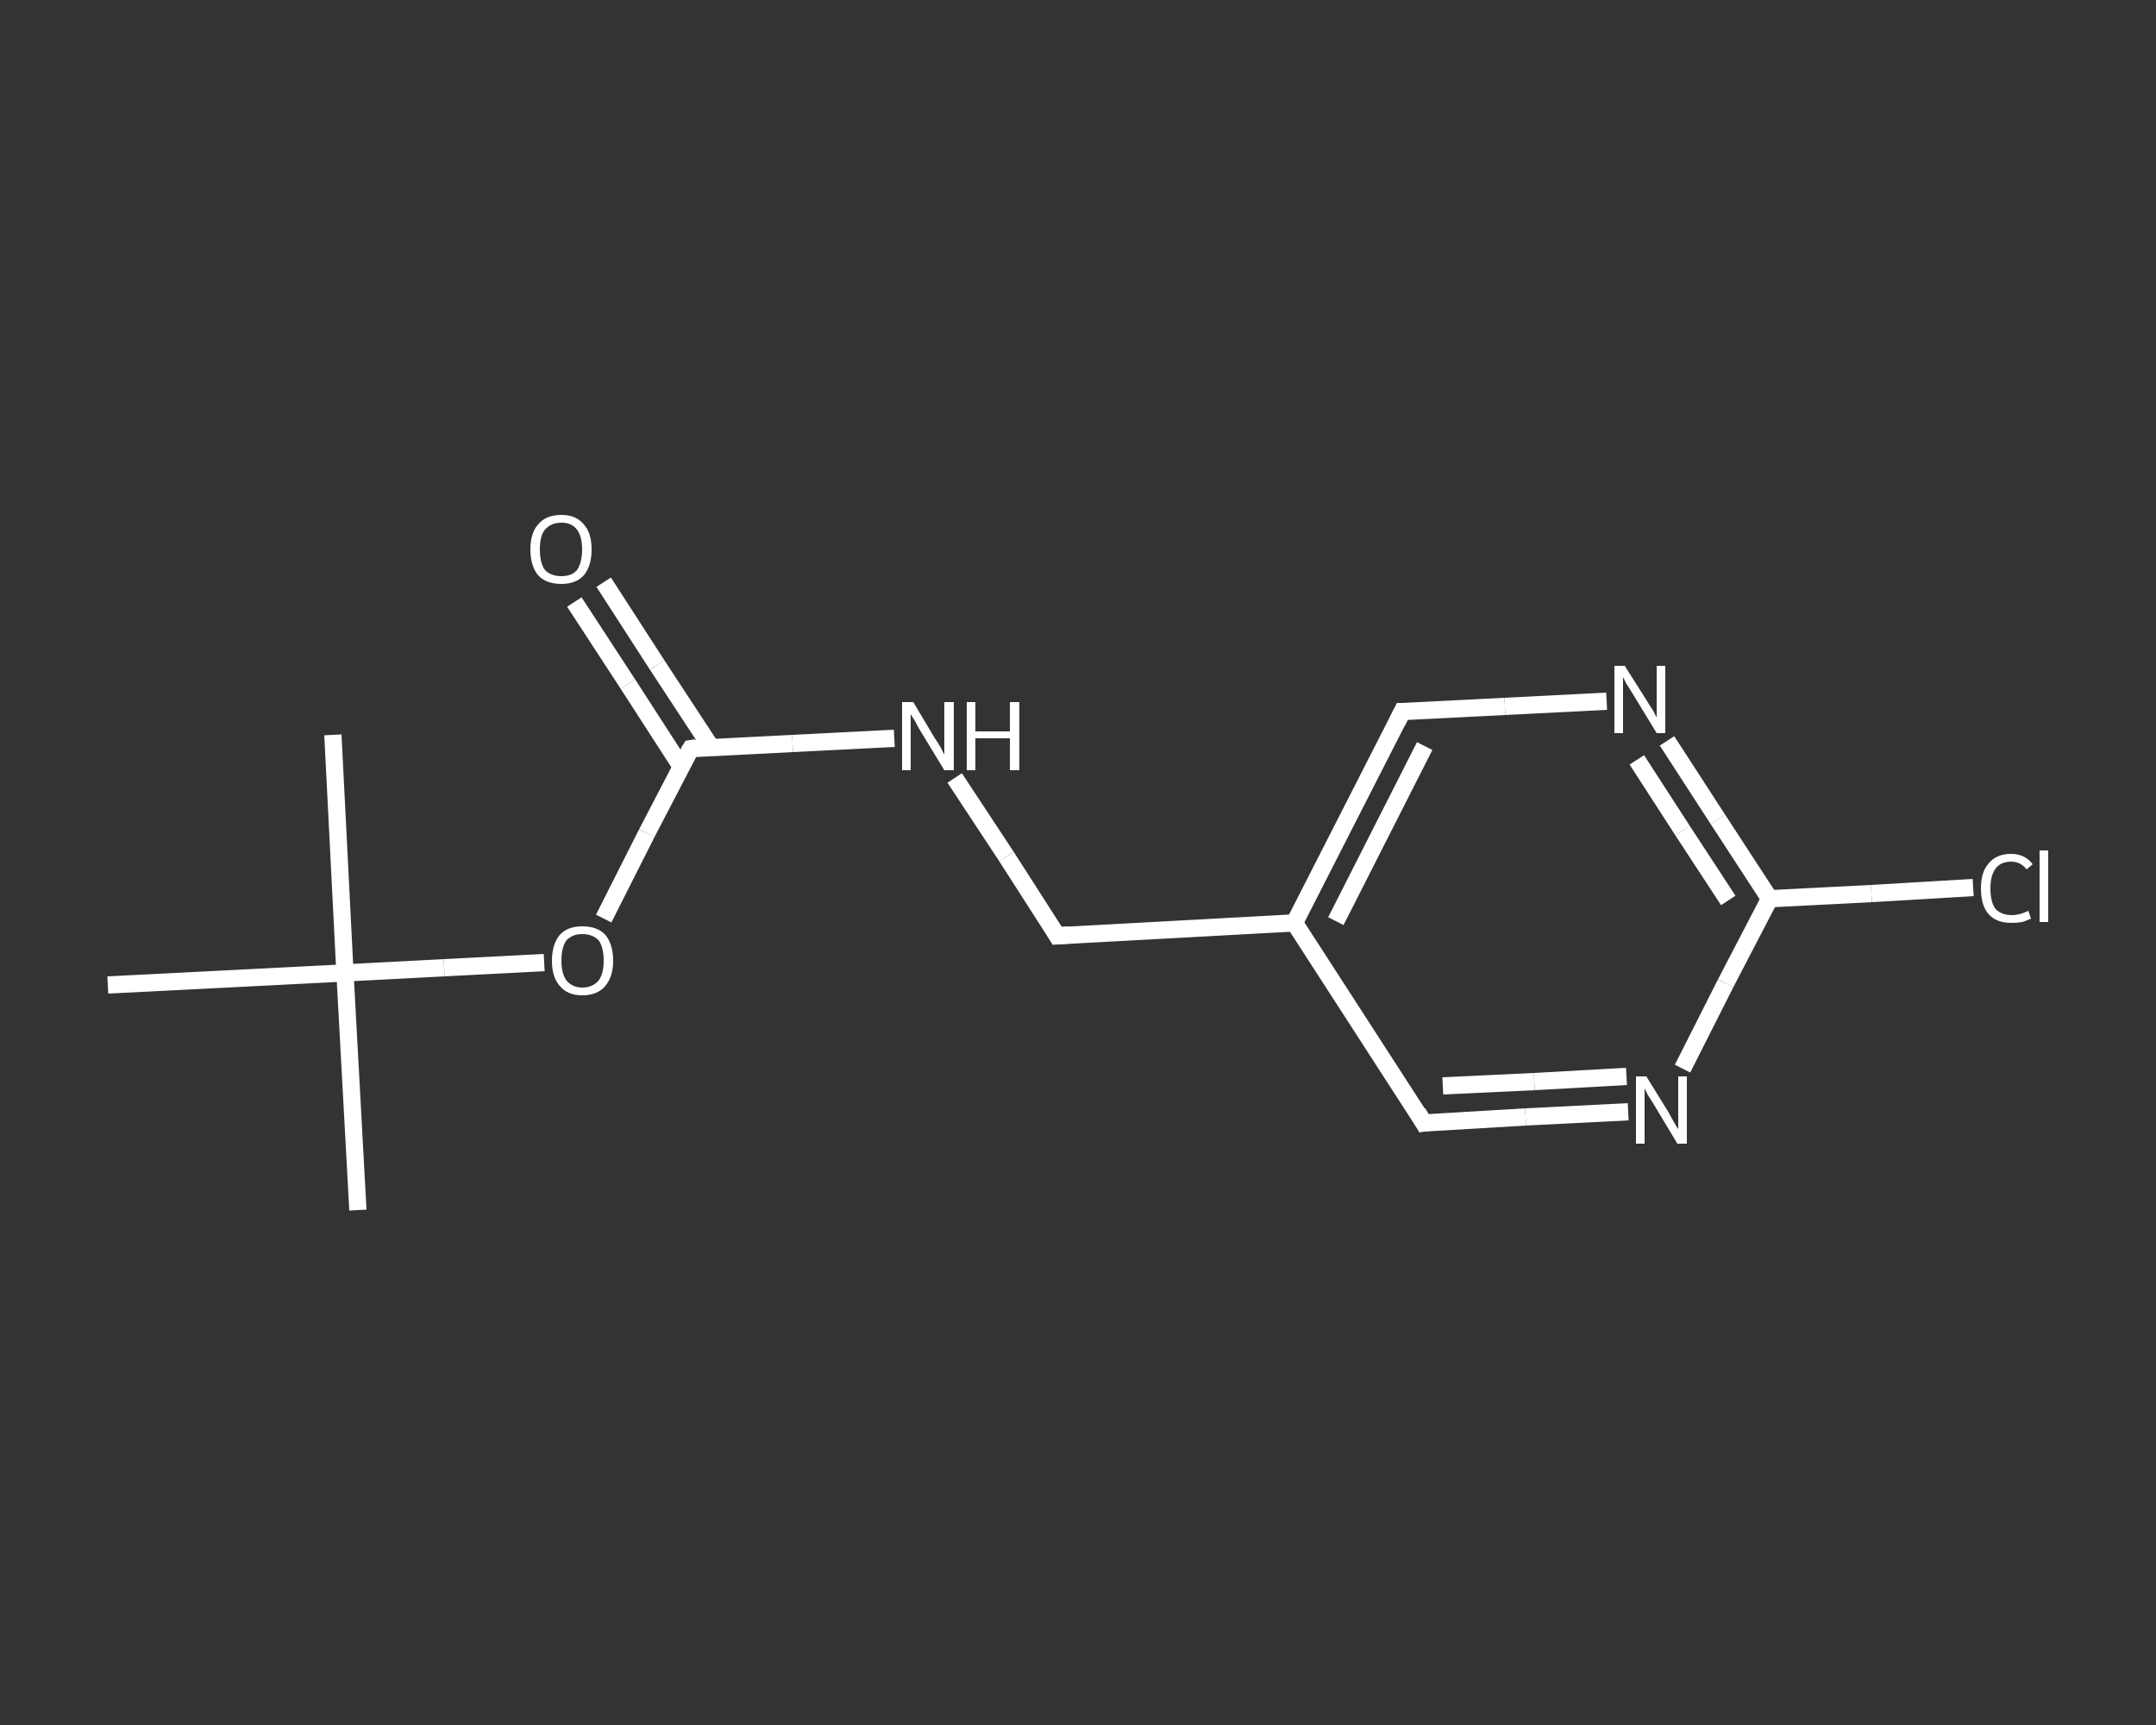 <?xml version='1.0' encoding='iso-8859-1'?>
<svg version='1.1' baseProfile='full'
              xmlns='http://www.w3.org/2000/svg'
                      xmlns:rdkit='http://www.rdkit.org/xml'
                      xmlns:xlink='http://www.w3.org/1999/xlink'
                  xml:space='preserve'
width='250px' height='200px' viewBox='0 0 250 200'>
<rect x="0" y="0" width="250" height="200" fill="#333333" stroke="none"/>
<!-- END OF HEADER -->
<rect style='opacity:1.0;fill:transparent;stroke:none' width='250.0' height='200.0' x='0.0' y='0.0'> </rect>
<path class='bond-0 atom-0 atom-1' d='M 41.5,140.3 L 40.0,112.8' style='fill:none;fill-rule:evenodd;stroke:#FFFFFF;stroke-width:2.0px;stroke-linecap:butt;stroke-linejoin:miter;stroke-opacity:1' />
<path class='bond-1 atom-1 atom-2' d='M 40.0,112.8 L 38.6,85.2' style='fill:none;fill-rule:evenodd;stroke:#FFFFFF;stroke-width:2.0px;stroke-linecap:butt;stroke-linejoin:miter;stroke-opacity:1' />
<path class='bond-2 atom-1 atom-3' d='M 40.0,112.8 L 12.5,114.2' style='fill:none;fill-rule:evenodd;stroke:#FFFFFF;stroke-width:2.0px;stroke-linecap:butt;stroke-linejoin:miter;stroke-opacity:1' />
<path class='bond-3 atom-1 atom-4' d='M 40.0,112.8 L 51.5,112.2' style='fill:none;fill-rule:evenodd;stroke:#FFFFFF;stroke-width:2.0px;stroke-linecap:butt;stroke-linejoin:miter;stroke-opacity:1' />
<path class='bond-3 atom-1 atom-4' d='M 51.5,112.2 L 63.1,111.6' style='fill:none;fill-rule:evenodd;stroke:#FFFFFF;stroke-width:2.0px;stroke-linecap:butt;stroke-linejoin:miter;stroke-opacity:1' />
<path class='bond-4 atom-4 atom-5' d='M 70.0,106.5 L 75.0,96.6' style='fill:none;fill-rule:evenodd;stroke:#FFFFFF;stroke-width:2.0px;stroke-linecap:butt;stroke-linejoin:miter;stroke-opacity:1' />
<path class='bond-4 atom-4 atom-5' d='M 75.0,96.6 L 80.1,86.8' style='fill:none;fill-rule:evenodd;stroke:#FFFFFF;stroke-width:2.0px;stroke-linecap:butt;stroke-linejoin:miter;stroke-opacity:1' />
<path class='bond-5 atom-5 atom-6' d='M 82.5,86.7 L 76.2,77.1' style='fill:none;fill-rule:evenodd;stroke:#FFFFFF;stroke-width:2.0px;stroke-linecap:butt;stroke-linejoin:miter;stroke-opacity:1' />
<path class='bond-5 atom-5 atom-6' d='M 76.2,77.1 L 70.0,67.5' style='fill:none;fill-rule:evenodd;stroke:#FFFFFF;stroke-width:2.0px;stroke-linecap:butt;stroke-linejoin:miter;stroke-opacity:1' />
<path class='bond-5 atom-5 atom-6' d='M 79.0,88.9 L 72.8,79.3' style='fill:none;fill-rule:evenodd;stroke:#FFFFFF;stroke-width:2.0px;stroke-linecap:butt;stroke-linejoin:miter;stroke-opacity:1' />
<path class='bond-5 atom-5 atom-6' d='M 72.8,79.3 L 66.6,69.8' style='fill:none;fill-rule:evenodd;stroke:#FFFFFF;stroke-width:2.0px;stroke-linecap:butt;stroke-linejoin:miter;stroke-opacity:1' />
<path class='bond-6 atom-5 atom-7' d='M 80.1,86.8 L 91.9,86.2' style='fill:none;fill-rule:evenodd;stroke:#FFFFFF;stroke-width:2.0px;stroke-linecap:butt;stroke-linejoin:miter;stroke-opacity:1' />
<path class='bond-6 atom-5 atom-7' d='M 91.9,86.2 L 103.7,85.6' style='fill:none;fill-rule:evenodd;stroke:#FFFFFF;stroke-width:2.0px;stroke-linecap:butt;stroke-linejoin:miter;stroke-opacity:1' />
<path class='bond-7 atom-7 atom-8' d='M 110.7,90.2 L 116.7,99.3' style='fill:none;fill-rule:evenodd;stroke:#FFFFFF;stroke-width:2.0px;stroke-linecap:butt;stroke-linejoin:miter;stroke-opacity:1' />
<path class='bond-7 atom-7 atom-8' d='M 116.7,99.3 L 122.6,108.5' style='fill:none;fill-rule:evenodd;stroke:#FFFFFF;stroke-width:2.0px;stroke-linecap:butt;stroke-linejoin:miter;stroke-opacity:1' />
<path class='bond-8 atom-8 atom-9' d='M 122.6,108.5 L 150.1,107.0' style='fill:none;fill-rule:evenodd;stroke:#FFFFFF;stroke-width:2.0px;stroke-linecap:butt;stroke-linejoin:miter;stroke-opacity:1' />
<path class='bond-9 atom-9 atom-10' d='M 150.1,107.0 L 162.6,82.5' style='fill:none;fill-rule:evenodd;stroke:#FFFFFF;stroke-width:2.0px;stroke-linecap:butt;stroke-linejoin:miter;stroke-opacity:1' />
<path class='bond-9 atom-9 atom-10' d='M 154.9,106.8 L 165.2,86.5' style='fill:none;fill-rule:evenodd;stroke:#FFFFFF;stroke-width:2.0px;stroke-linecap:butt;stroke-linejoin:miter;stroke-opacity:1' />
<path class='bond-10 atom-10 atom-11' d='M 162.6,82.5 L 174.5,81.9' style='fill:none;fill-rule:evenodd;stroke:#FFFFFF;stroke-width:2.0px;stroke-linecap:butt;stroke-linejoin:miter;stroke-opacity:1' />
<path class='bond-10 atom-10 atom-11' d='M 174.5,81.9 L 186.3,81.3' style='fill:none;fill-rule:evenodd;stroke:#FFFFFF;stroke-width:2.0px;stroke-linecap:butt;stroke-linejoin:miter;stroke-opacity:1' />
<path class='bond-11 atom-11 atom-12' d='M 193.3,85.9 L 199.2,95.0' style='fill:none;fill-rule:evenodd;stroke:#FFFFFF;stroke-width:2.0px;stroke-linecap:butt;stroke-linejoin:miter;stroke-opacity:1' />
<path class='bond-11 atom-11 atom-12' d='M 199.2,95.0 L 205.2,104.2' style='fill:none;fill-rule:evenodd;stroke:#FFFFFF;stroke-width:2.0px;stroke-linecap:butt;stroke-linejoin:miter;stroke-opacity:1' />
<path class='bond-11 atom-11 atom-12' d='M 189.8,88.1 L 195.1,96.3' style='fill:none;fill-rule:evenodd;stroke:#FFFFFF;stroke-width:2.0px;stroke-linecap:butt;stroke-linejoin:miter;stroke-opacity:1' />
<path class='bond-11 atom-11 atom-12' d='M 195.1,96.3 L 200.4,104.4' style='fill:none;fill-rule:evenodd;stroke:#FFFFFF;stroke-width:2.0px;stroke-linecap:butt;stroke-linejoin:miter;stroke-opacity:1' />
<path class='bond-12 atom-12 atom-13' d='M 205.2,104.2 L 217.0,103.6' style='fill:none;fill-rule:evenodd;stroke:#FFFFFF;stroke-width:2.0px;stroke-linecap:butt;stroke-linejoin:miter;stroke-opacity:1' />
<path class='bond-12 atom-12 atom-13' d='M 217.0,103.6 L 228.8,102.9' style='fill:none;fill-rule:evenodd;stroke:#FFFFFF;stroke-width:2.0px;stroke-linecap:butt;stroke-linejoin:miter;stroke-opacity:1' />
<path class='bond-13 atom-12 atom-14' d='M 205.2,104.2 L 200.1,114.0' style='fill:none;fill-rule:evenodd;stroke:#FFFFFF;stroke-width:2.0px;stroke-linecap:butt;stroke-linejoin:miter;stroke-opacity:1' />
<path class='bond-13 atom-12 atom-14' d='M 200.1,114.0 L 195.1,123.9' style='fill:none;fill-rule:evenodd;stroke:#FFFFFF;stroke-width:2.0px;stroke-linecap:butt;stroke-linejoin:miter;stroke-opacity:1' />
<path class='bond-14 atom-14 atom-15' d='M 188.8,128.9 L 176.9,129.5' style='fill:none;fill-rule:evenodd;stroke:#FFFFFF;stroke-width:2.0px;stroke-linecap:butt;stroke-linejoin:miter;stroke-opacity:1' />
<path class='bond-14 atom-14 atom-15' d='M 176.9,129.5 L 165.1,130.2' style='fill:none;fill-rule:evenodd;stroke:#FFFFFF;stroke-width:2.0px;stroke-linecap:butt;stroke-linejoin:miter;stroke-opacity:1' />
<path class='bond-14 atom-14 atom-15' d='M 188.6,124.8 L 177.9,125.4' style='fill:none;fill-rule:evenodd;stroke:#FFFFFF;stroke-width:2.0px;stroke-linecap:butt;stroke-linejoin:miter;stroke-opacity:1' />
<path class='bond-14 atom-14 atom-15' d='M 177.9,125.4 L 167.3,125.9' style='fill:none;fill-rule:evenodd;stroke:#FFFFFF;stroke-width:2.0px;stroke-linecap:butt;stroke-linejoin:miter;stroke-opacity:1' />
<path class='bond-15 atom-15 atom-9' d='M 165.1,130.2 L 150.1,107.0' style='fill:none;fill-rule:evenodd;stroke:#FFFFFF;stroke-width:2.0px;stroke-linecap:butt;stroke-linejoin:miter;stroke-opacity:1' />
<path d='M 79.8,87.3 L 80.1,86.8 L 80.7,86.7' style='fill:none;stroke:#FFFFFF;stroke-width:2.0px;stroke-linecap:butt;stroke-linejoin:miter;stroke-opacity:1;' />
<path d='M 122.3,108.0 L 122.6,108.5 L 124.0,108.4' style='fill:none;stroke:#FFFFFF;stroke-width:2.0px;stroke-linecap:butt;stroke-linejoin:miter;stroke-opacity:1;' />
<path d='M 162.0,83.7 L 162.6,82.5 L 163.2,82.5' style='fill:none;stroke:#FFFFFF;stroke-width:2.0px;stroke-linecap:butt;stroke-linejoin:miter;stroke-opacity:1;' />
<path d='M 165.7,130.1 L 165.1,130.2 L 164.4,129.0' style='fill:none;stroke:#FFFFFF;stroke-width:2.0px;stroke-linecap:butt;stroke-linejoin:miter;stroke-opacity:1;' />
<path class='atom-4' d='M 64.0 111.4
Q 64.0 109.5, 64.9 108.4
Q 65.8 107.4, 67.5 107.4
Q 69.3 107.4, 70.2 108.4
Q 71.1 109.5, 71.1 111.4
Q 71.1 113.2, 70.2 114.3
Q 69.3 115.4, 67.5 115.4
Q 65.8 115.4, 64.9 114.3
Q 64.0 113.3, 64.0 111.4
M 67.5 114.5
Q 68.7 114.5, 69.4 113.7
Q 70.0 112.9, 70.0 111.4
Q 70.0 109.8, 69.4 109.0
Q 68.7 108.3, 67.5 108.3
Q 66.4 108.3, 65.7 109.0
Q 65.1 109.8, 65.1 111.4
Q 65.1 112.9, 65.7 113.7
Q 66.4 114.5, 67.5 114.5
' fill='#FFFFFF'/>
<path class='atom-6' d='M 61.5 63.7
Q 61.5 61.8, 62.4 60.8
Q 63.3 59.7, 65.1 59.7
Q 66.8 59.7, 67.7 60.8
Q 68.6 61.8, 68.6 63.7
Q 68.6 65.6, 67.7 66.7
Q 66.8 67.7, 65.1 67.7
Q 63.3 67.7, 62.4 66.7
Q 61.5 65.6, 61.5 63.7
M 65.1 66.8
Q 66.3 66.8, 66.9 66.1
Q 67.5 65.2, 67.5 63.7
Q 67.5 62.2, 66.9 61.4
Q 66.3 60.6, 65.1 60.6
Q 63.9 60.6, 63.2 61.4
Q 62.6 62.1, 62.6 63.7
Q 62.6 65.3, 63.2 66.1
Q 63.9 66.8, 65.1 66.8
' fill='#FFFFFF'/>
<path class='atom-7' d='M 105.9 81.4
L 108.4 85.6
Q 108.7 86.0, 109.1 86.7
Q 109.5 87.5, 109.5 87.5
L 109.5 81.4
L 110.6 81.4
L 110.6 89.3
L 109.5 89.3
L 106.7 84.7
Q 106.4 84.2, 106.1 83.6
Q 105.7 83.0, 105.6 82.8
L 105.6 89.3
L 104.6 89.3
L 104.6 81.4
L 105.9 81.4
' fill='#FFFFFF'/>
<path class='atom-7' d='M 112.1 81.4
L 113.1 81.4
L 113.1 84.8
L 117.1 84.8
L 117.1 81.4
L 118.2 81.4
L 118.2 89.3
L 117.1 89.3
L 117.1 85.6
L 113.1 85.6
L 113.1 89.3
L 112.1 89.3
L 112.1 81.4
' fill='#FFFFFF'/>
<path class='atom-11' d='M 188.4 77.2
L 191.0 81.3
Q 191.2 81.7, 191.7 82.4
Q 192.1 83.2, 192.1 83.2
L 192.1 77.2
L 193.1 77.2
L 193.1 85.0
L 192.1 85.0
L 189.3 80.4
Q 189.0 79.9, 188.6 79.3
Q 188.3 78.7, 188.2 78.5
L 188.2 85.0
L 187.2 85.0
L 187.2 77.2
L 188.4 77.2
' fill='#FFFFFF'/>
<path class='atom-13' d='M 229.7 103.0
Q 229.7 101.1, 230.6 100.1
Q 231.5 99.0, 233.2 99.0
Q 234.8 99.0, 235.7 100.2
L 235.0 100.8
Q 234.3 99.9, 233.2 99.9
Q 232.0 99.9, 231.4 100.7
Q 230.8 101.5, 230.8 103.0
Q 230.8 104.6, 231.4 105.4
Q 232.1 106.1, 233.3 106.1
Q 234.2 106.1, 235.2 105.6
L 235.5 106.5
Q 235.1 106.7, 234.5 106.9
Q 233.9 107.0, 233.2 107.0
Q 231.5 107.0, 230.6 106.0
Q 229.7 105.0, 229.7 103.0
' fill='#FFFFFF'/>
<path class='atom-13' d='M 236.5 98.6
L 237.5 98.6
L 237.5 106.9
L 236.5 106.9
L 236.5 98.6
' fill='#FFFFFF'/>
<path class='atom-14' d='M 190.9 124.8
L 193.5 129.0
Q 193.7 129.4, 194.1 130.1
Q 194.5 130.8, 194.6 130.9
L 194.6 124.8
L 195.6 124.8
L 195.6 132.6
L 194.5 132.6
L 191.8 128.1
Q 191.5 127.6, 191.1 127.0
Q 190.8 126.4, 190.7 126.2
L 190.7 132.6
L 189.7 132.6
L 189.7 124.8
L 190.9 124.8
' fill='#FFFFFF'/>
</svg>
